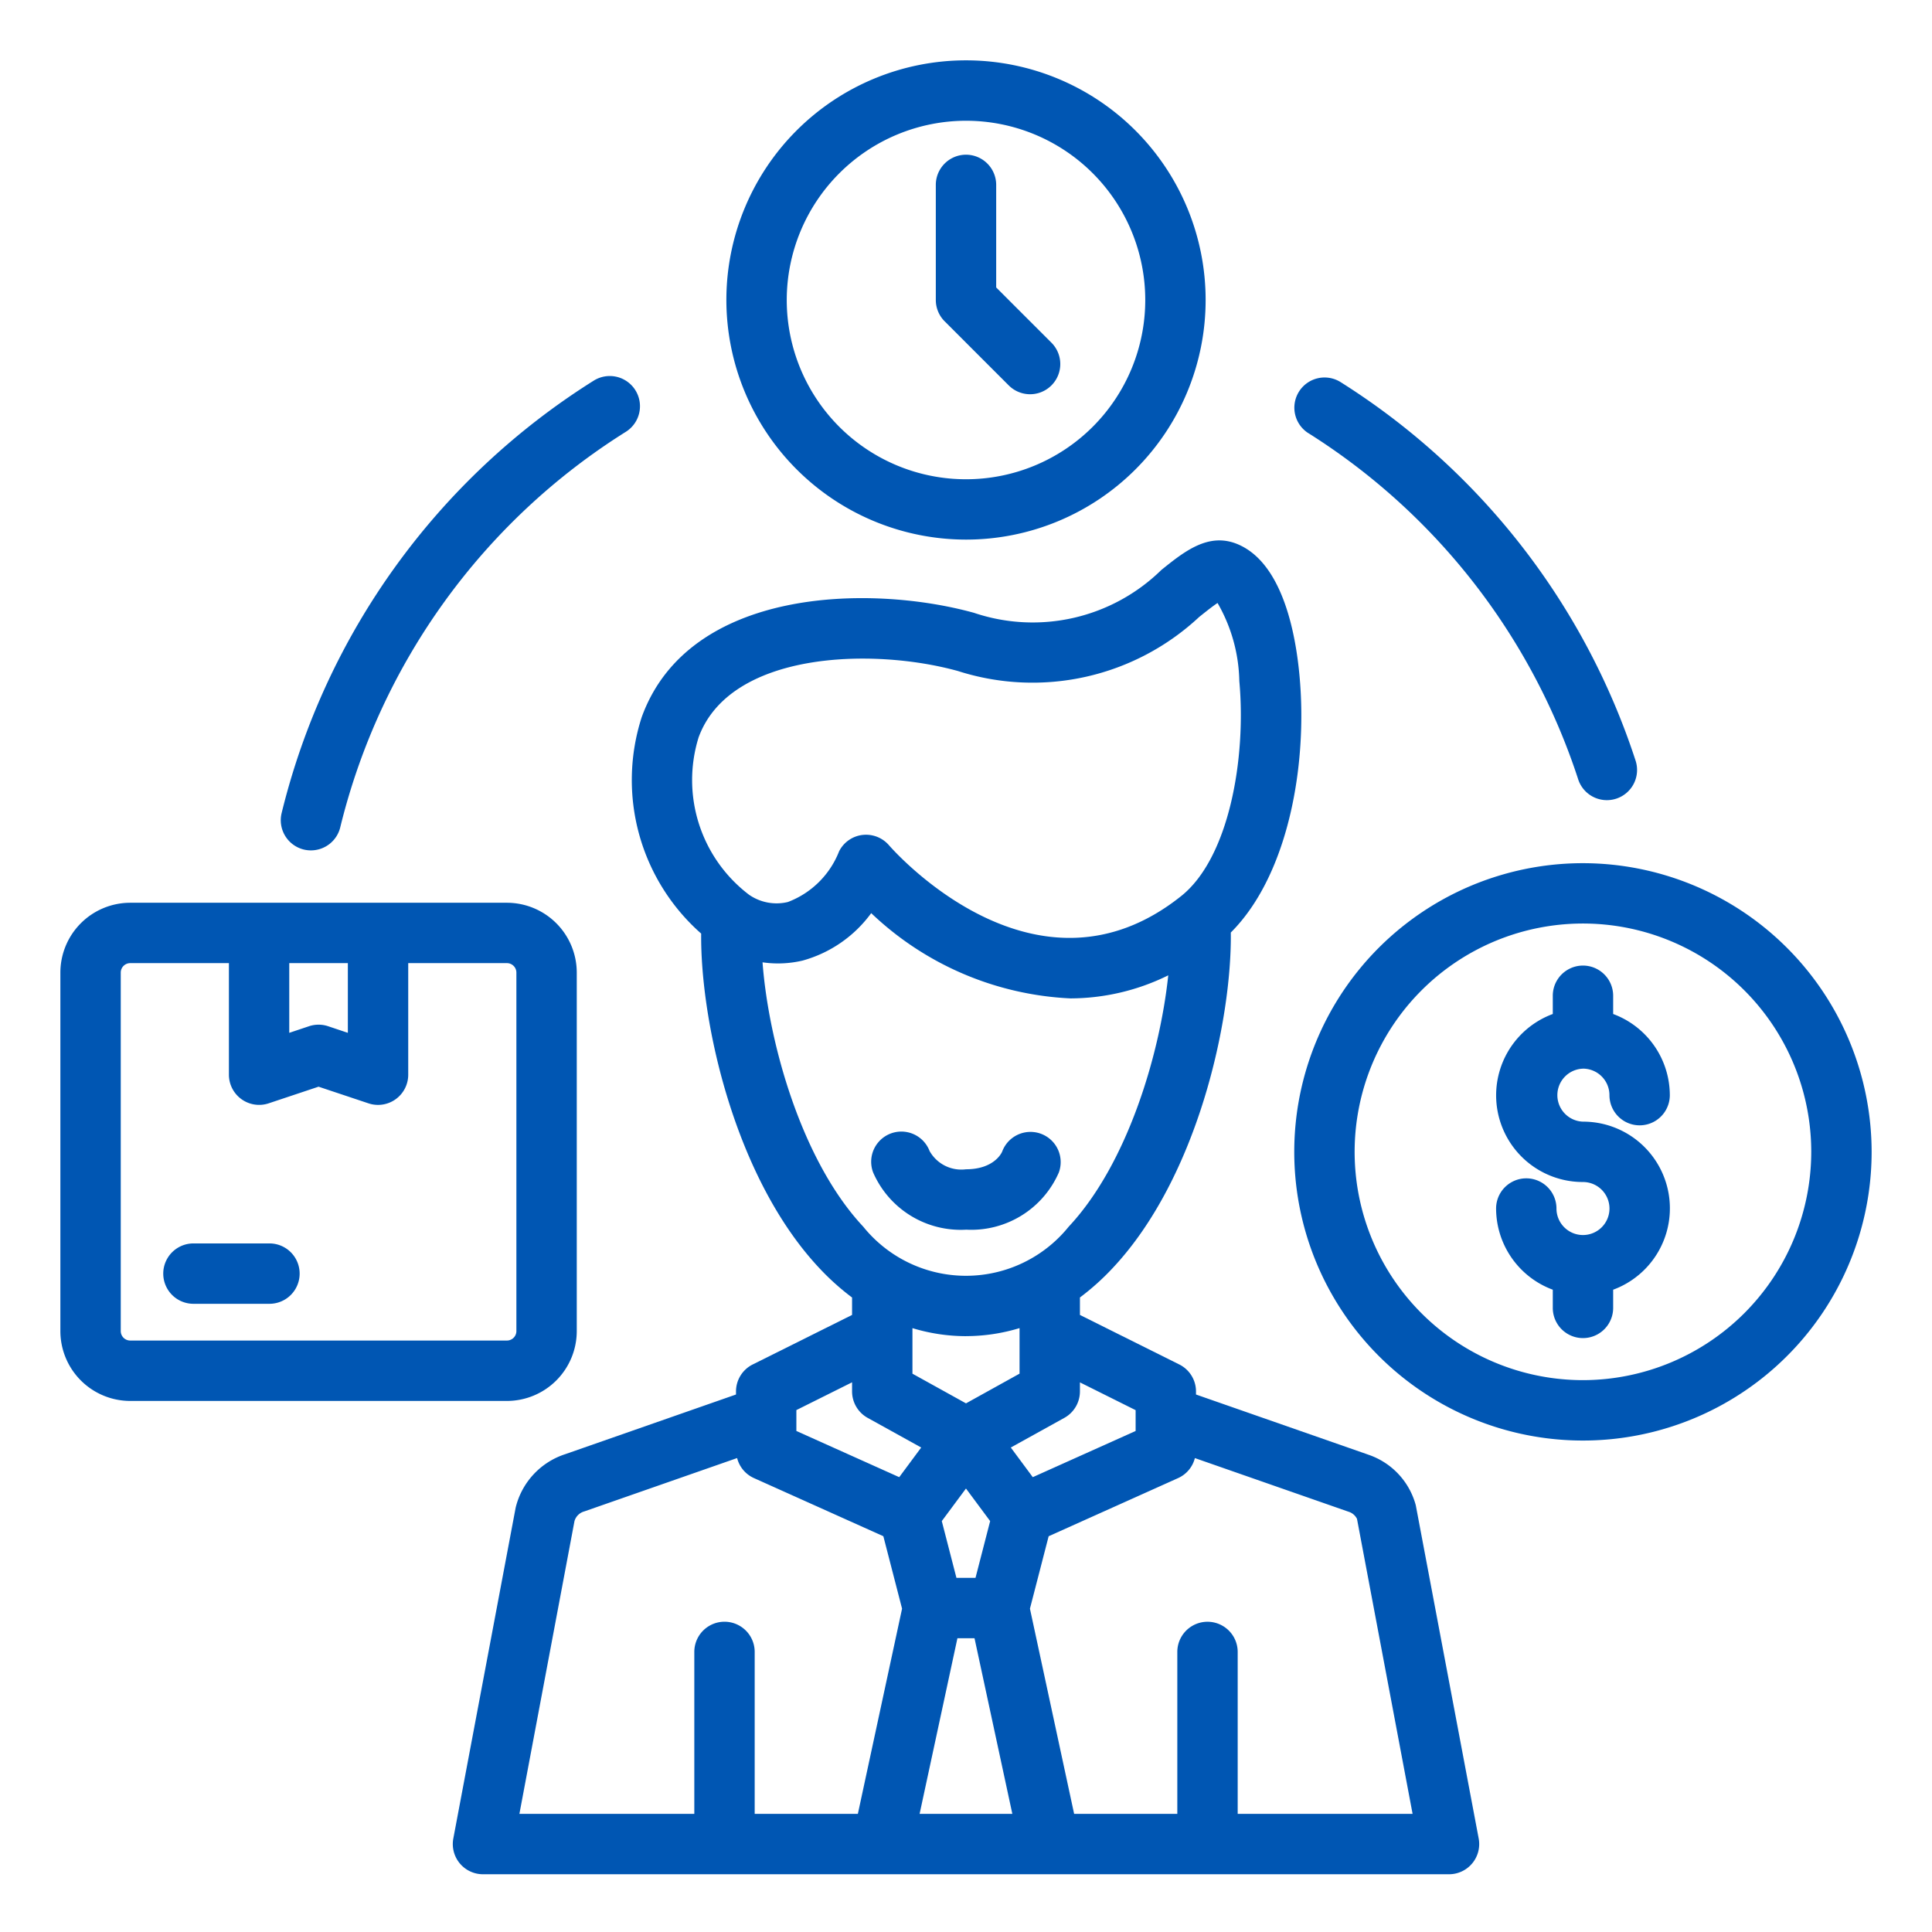 <svg xmlns="http://www.w3.org/2000/svg" version="1.1" xmlns:xlink="http://www.w3.org/1999/xlink" width="50" height="50" x="0" y="0" viewBox="0 0 64 64" style="enable-background:new 0 0 50 50" xml:space="preserve" class=""><g><g data-name="Layer 18"><path d="m45.305 48.18-5.686-1.985v-.101a.999.999 0 0 0-.555-.895l-3.29-1.64v-.578a8.259 8.259 0 0 0 1.088-.978c2.802-2.988 3.947-8.182 3.91-11.112 2.017-2.011 2.646-6.032 2.2-9.155-.2-1.404-.708-3.19-1.986-3.714-.957-.391-1.75.243-2.515.859a6.089 6.089 0 0 1-6.205 1.42c-3.429-.95-9.452-.85-11.009 3.457a6.779 6.779 0 0 0 1.97 7.168c-.028 2.937 1.12 8.101 3.91 11.077a8.259 8.259 0 0 0 1.089.979v.577l-3.29 1.64a.999.999 0 0 0-.555.895v.101l-5.661 1.978a2.474 2.474 0 0 0-1.638 1.77l-2.065 10.959A1 1 0 0 0 16 62.087h32a1 1 0 0 0 .983-1.186L46.9 49.865a2.434 2.434 0 0 0-1.595-1.684Zm-7.686-1.467v.69l-3.407 1.53-.728-.982 1.775-.983a1.002 1.002 0 0 0 .515-.875v-.3ZM32.8 50.388l-.485 1.88h-.632l-.485-1.88.801-1.079Zm-1.084 3.88h.566l1.253 5.819h-3.072Zm-8.578-29.83c1.028-2.845 5.737-3 8.594-2.21a8.092 8.092 0 0 0 7.991-1.789c.194-.155.44-.353.61-.464a5.369 5.369 0 0 1 .721 2.585c.236 2.587-.349 5.863-1.922 7.12-4.793 3.833-9.49-1.457-9.687-1.684a1.002 1.002 0 0 0-.755-.344 1.027 1.027 0 0 0-.123.007 1 1 0 0 0-.77.54A2.938 2.938 0 0 1 26.1 29.88a1.6 1.6 0 0 1-1.286-.24 4.768 4.768 0 0 1-1.675-5.203Zm2.122 7.44a3.56 3.56 0 0 0 1.325-.057 4.196 4.196 0 0 0 2.275-1.572 10.256 10.256 0 0 0 6.598 2.824 7.35 7.35 0 0 0 3.242-.764c-.28 2.646-1.369 6.268-3.298 8.326a4.372 4.372 0 0 1-6.806 0c-2.037-2.173-3.137-6.088-3.336-8.758ZM32 44.261a6.113 6.113 0 0 0 1.774-.266v1.509L32 46.488l-1.774-.983v-1.509a6.113 6.113 0 0 0 1.774.266Zm-5.619 2.45 1.845-.92v.302a1.002 1.002 0 0 0 .515.875l1.775.983-.728.982-3.407-1.53Zm-7.351 3.679a.466.466 0 0 1 .325-.322l5.063-1.768a.996.996 0 0 0 .554.662l4.29 1.927.62 2.4-1.464 6.797H25v-5.364a1 1 0 0 0-2 0v5.364h-5.794ZM41 60.087v-5.364a1 1 0 0 0-2 0v5.364h-3.418l-1.464-6.798.62-2.399 4.29-1.927a.995.995 0 0 0 .554-.662l5.088 1.776a.464.464 0 0 1 .282.237l1.842 9.773Z" fill="#0056B3" opacity="1" data-original="#0056B3"></path><path d="M32 40.734a3.164 3.164 0 0 0 3.075-1.893 1 1 0 0 0-1.878-.69c-.002.006-.24.583-1.197.583a1.206 1.206 0 0 1-1.206-.604 1 1 0 0 0-1.87.71A3.164 3.164 0 0 0 32 40.735ZM52.438 28.594A9.563 9.563 0 1 0 62 38.156a9.573 9.573 0 0 0-9.563-9.562Zm0 17.125A7.563 7.563 0 1 1 60 38.156a7.571 7.571 0 0 1-7.563 7.563ZM32 17.875a7.938 7.938 0 1 0-7.938-7.938A7.946 7.946 0 0 0 32 17.875ZM32 4a5.938 5.938 0 1 1-5.938 5.938A5.944 5.944 0 0 1 32 4Z" fill="#0056B3" opacity="1" data-original="#0056B3"></path><path d="M52.438 35.4a.879.879 0 0 1 .877.878 1 1 0 0 0 2 0 2.875 2.875 0 0 0-1.877-2.688v-.604a1 1 0 0 0-2 0v.604a2.872 2.872 0 0 0 1 5.566.878.878 0 1 1-.878.878 1 1 0 0 0-2 0 2.875 2.875 0 0 0 1.878 2.689v.603a1 1 0 0 0 2 0v-.603a2.872 2.872 0 0 0-1-5.567.878.878 0 0 1 0-1.755ZM19.106 44.093V32.219a2.316 2.316 0 0 0-2.313-2.314H4.313A2.316 2.316 0 0 0 2 32.22v11.874a2.316 2.316 0 0 0 2.313 2.314h12.48a2.316 2.316 0 0 0 2.313-2.314ZM9.582 31.905h1.941v2.309l-.654-.219a1 1 0 0 0-.632 0l-.655.219ZM4 44.093V32.219a.314.314 0 0 1 .314-.314h3.269v3.696a1.001 1.001 0 0 0 1.315.949l1.655-.552 1.654.552a1 1 0 0 0 1.316-.95v-3.695h3.27a.314.314 0 0 1 .313.314v11.874a.314.314 0 0 1-.314.314H4.313A.314.314 0 0 1 4 44.093Z" fill="#0056B3" opacity="1" data-original="#0056B3"></path><path d="M8.926 41.19H6.408a1 1 0 0 0 0 2h2.518a1 1 0 1 0 0-2ZM33.416 12.767a1 1 0 1 0 1.414-1.415L33 9.523V6.125a1 1 0 0 0-2 0v3.813a1 1 0 0 0 .293.706ZM43.344 14.35a21.387 21.387 0 0 1 8.929 11.446 1 1 0 1 0 1.901-.62 23.387 23.387 0 0 0-9.763-12.517 1 1 0 1 0-1.067 1.692ZM10.067 28.143a1.016 1.016 0 0 0 .235.027 1 1 0 0 0 .97-.767 21.487 21.487 0 0 1 9.457-13.097 1 1 0 0 0-1.059-1.698A23.505 23.505 0 0 0 9.329 26.936a1 1 0 0 0 .738 1.207Z" fill="#0056B3" opacity="1" data-original="#0056B3"></path></g></g></svg>